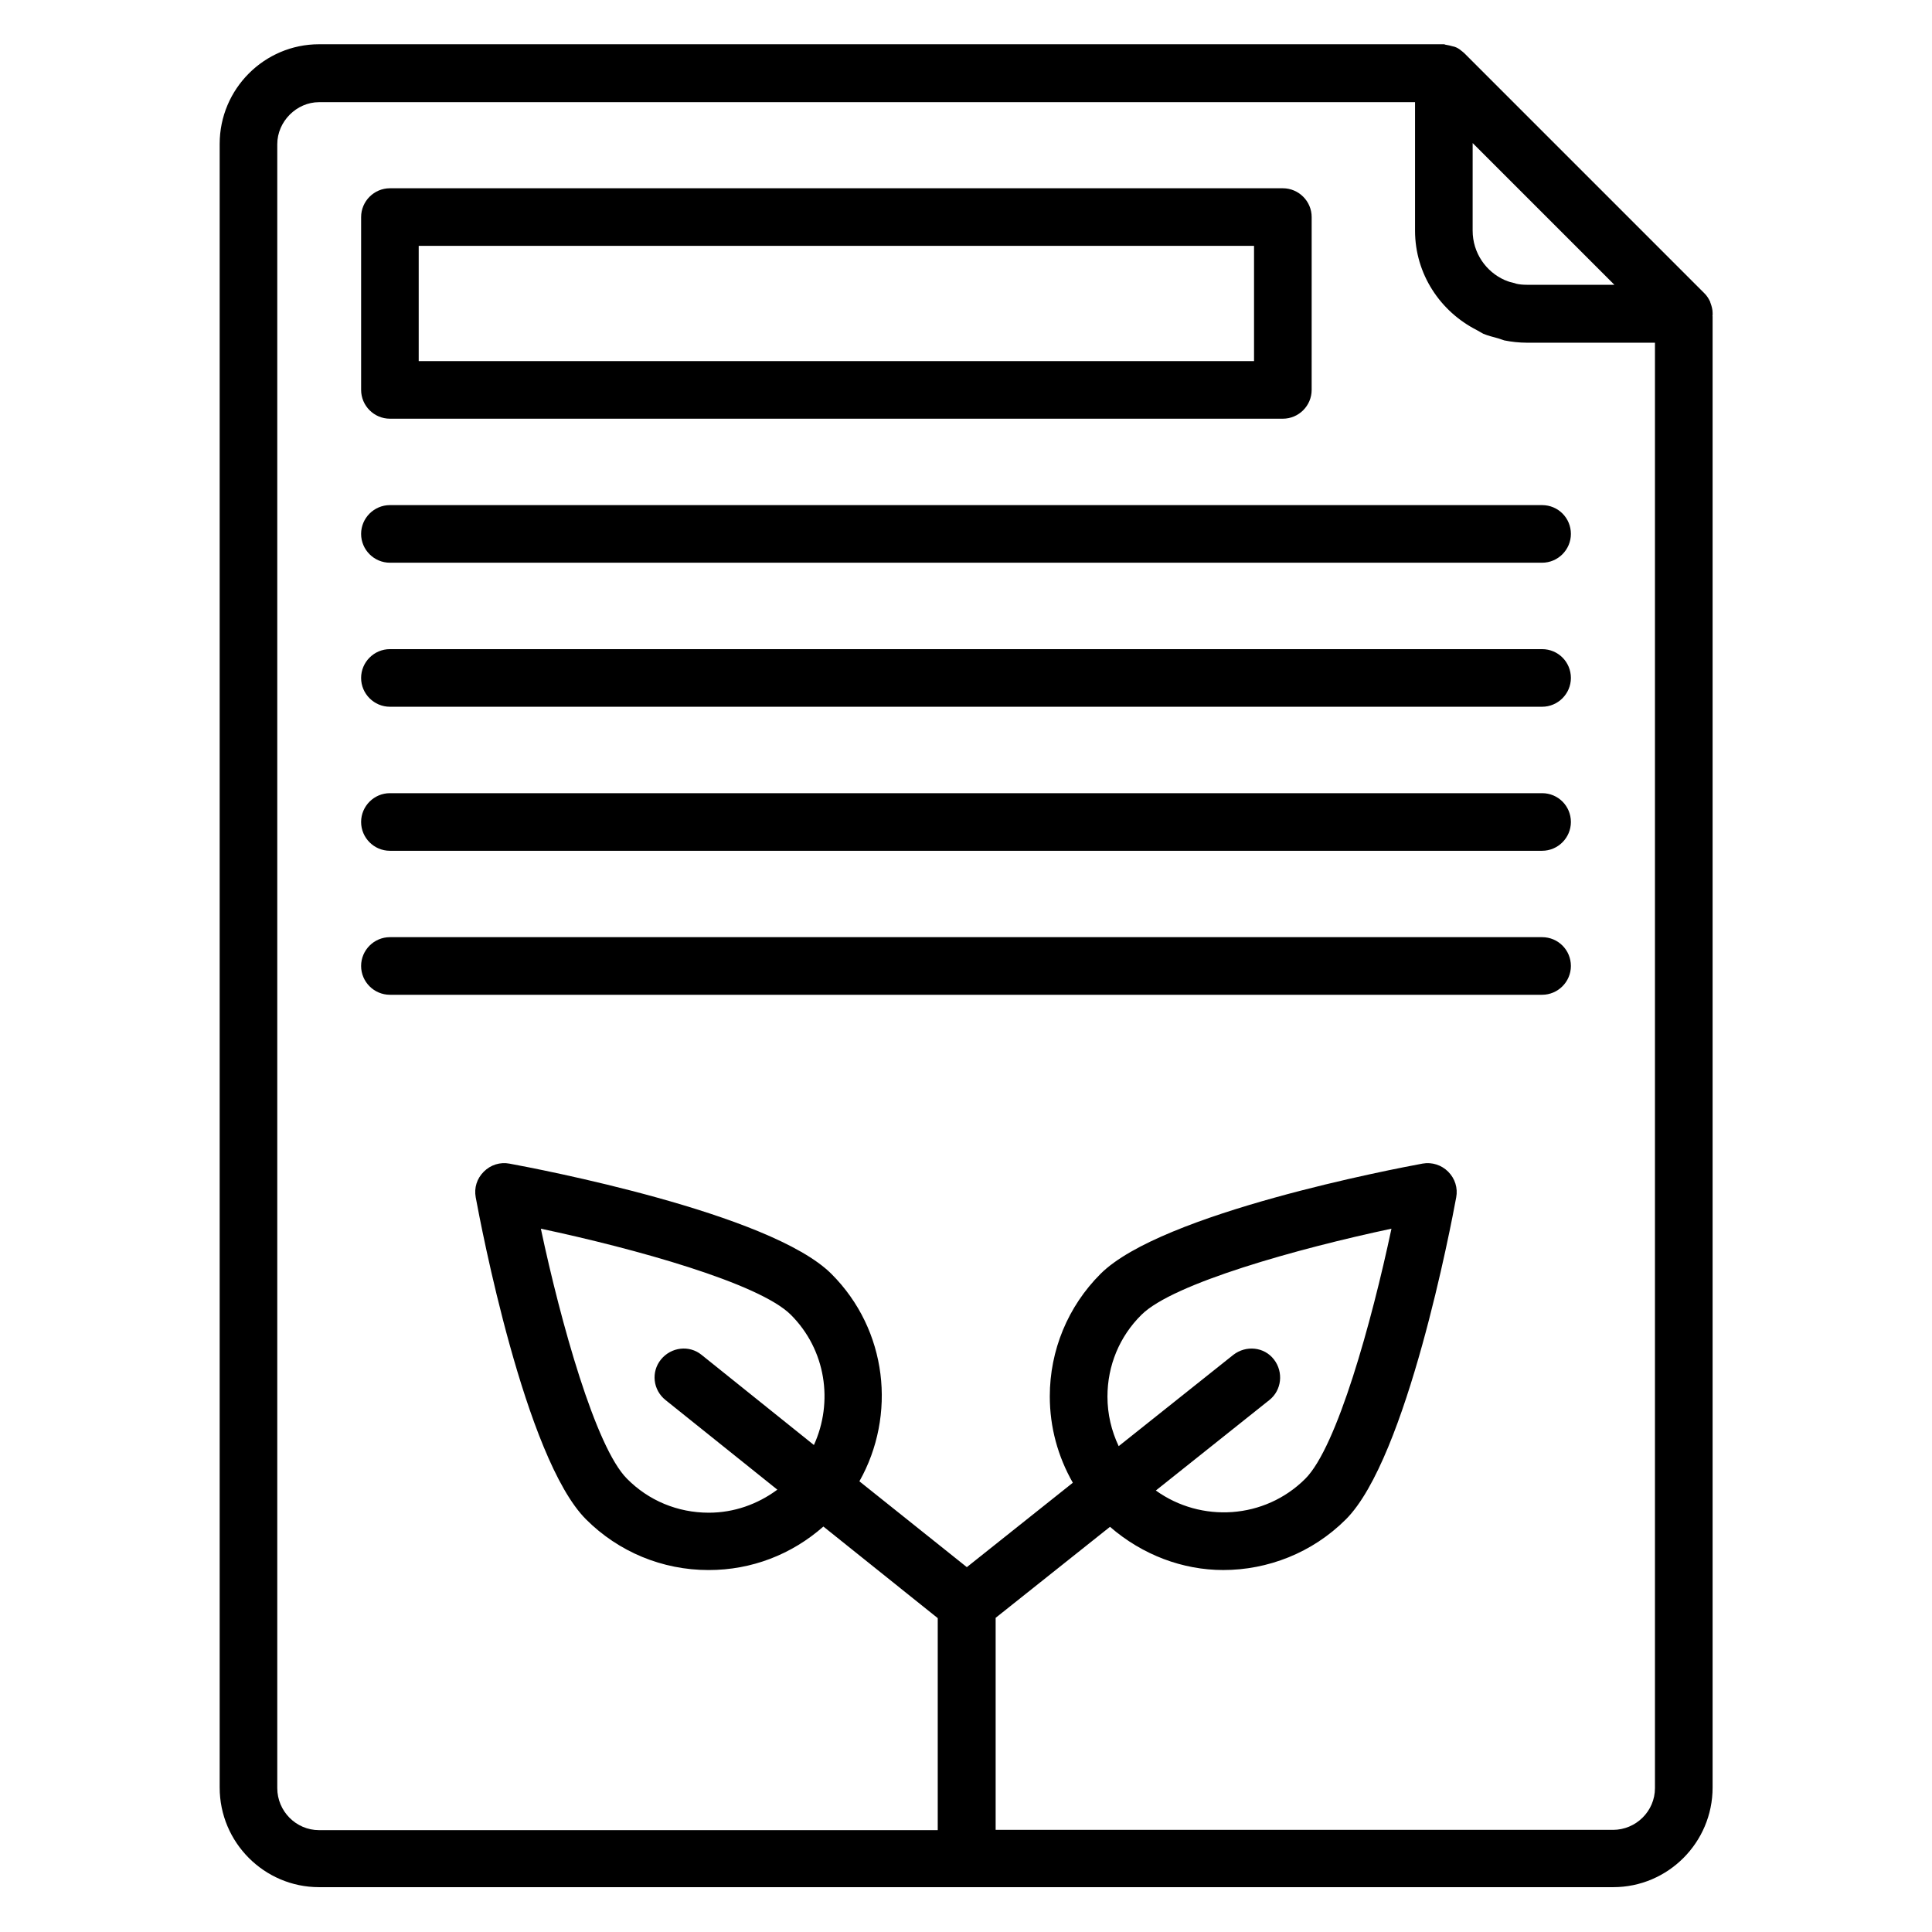 <?xml version="1.0" encoding="UTF-8"?>
<!-- Uploaded to: SVG Repo, www.svgrepo.com, Generator: SVG Repo Mixer Tools -->
<svg fill="#000000" width="800px" height="800px" version="1.1" viewBox="144 144 512 512" xmlns="http://www.w3.org/2000/svg">
 <g>
  <path d="m597.86 227.56v-0.457-0.152c0-0.918-0.23-1.754-0.535-2.594-0.078-0.078-0.078-0.23-0.078-0.305-0.383-0.84-0.84-1.602-1.527-2.289l-63.66-63.668c-0.152-0.152-0.383-0.305-0.535-0.457-0.535-0.457-1.07-0.84-1.602-1.07-0.305-0.152-0.609-0.23-0.992-0.305-0.535-0.152-1.145-0.305-1.68-0.383-0.23 0-0.383-0.152-0.609-0.152h-298.09c-14.504 0-26.336 11.832-26.336 26.41v435.57c0 14.578 11.832 26.41 26.336 26.41h342.97c14.504 0 26.336-11.832 26.336-26.41v-389.84c0-0.074-0.078-0.23 0-0.305zm-52.598-8.551c-0.762-0.152-1.527-0.383-2.215-0.688-0.078 0-0.152-0.078-0.23-0.078-5.039-2.215-8.551-7.25-8.551-13.129l0.004-23.203 37.559 37.559h-23.207c-0.992 0-1.984-0.078-2.902-0.305-0.148-0.078-0.301-0.156-0.457-0.156zm26.184 409.92h-163.59v-56.184l30.305-24.121c8.625 7.481 19.312 11.449 30 11.449 11.754 0 23.586-4.504 32.52-13.434 16.184-16.184 27.938-78.32 29.234-85.344 0.457-2.441-0.305-4.961-2.137-6.793-1.754-1.754-4.273-2.594-6.793-2.137-7.023 1.297-69.16 13.055-85.344 29.234-8.625 8.625-13.434 20.23-13.434 32.441 0 8.168 2.137 15.953 6.106 22.902l-28.09 22.367-28.473-22.746c9.848-17.48 7.481-40.074-7.406-54.961-16.184-16.184-78.32-27.938-85.344-29.234-2.441-0.457-4.961 0.305-6.793 2.137-1.832 1.832-2.594 4.273-2.137 6.793 1.297 7.023 13.055 69.16 29.234 85.344 8.625 8.625 20.23 13.434 32.441 13.434h0.078c11.375 0 21.984-4.121 30.383-11.527l30.305 24.273v56.184h-163.96c-6.106 0-11.07-5.039-11.07-11.145v-435.64c0-6.031 5.113-11.145 11.07-11.145h290.45v34.047c0 11.527 6.719 21.449 16.336 26.336 0.609 0.305 1.145 0.688 1.754 0.992 1.297 0.535 2.594 0.84 3.969 1.223 0.535 0.152 1.07 0.383 1.602 0.535 1.91 0.383 3.969 0.609 5.953 0.609h33.969v383.05c0.004 6.106-5.031 11.066-11.141 11.066zm-133.96-114.81c0-8.246 3.207-15.953 9.008-21.68 8.32-8.32 41.449-17.559 66.258-22.824-5.266 24.809-14.426 57.863-22.824 66.258-10.762 10.762-27.633 11.754-39.617 3.129l30.074-23.969c3.281-2.594 3.816-7.406 1.223-10.762-2.594-3.359-7.406-3.816-10.762-1.223l-30.383 24.199c-1.91-4.043-2.977-8.469-2.977-13.129zm-107.56-11.066c-3.281-2.672-8.09-2.062-10.762 1.223-2.672 3.281-2.137 8.09 1.223 10.762l29.617 23.738c-5.266 3.894-11.527 6.106-18.168 6.106-8.246 0-15.953-3.207-21.68-9.008-8.32-8.32-17.559-41.449-22.824-66.258 24.809 5.266 57.863 14.426 66.258 22.824 9.312 9.312 11.297 23.129 6.106 34.504z"/>
  <path d="m247.33 254.96h236.64c4.199 0 7.633-3.434 7.633-7.633l0.004-45.801c0-4.199-3.434-7.633-7.633-7.633h-236.64c-4.199 0-7.633 3.434-7.633 7.633v45.801c0 4.199 3.434 7.633 7.633 7.633zm7.633-45.801h221.37v30.535h-221.37z"/>
  <path d="m552.67 277.86h-305.34c-4.199 0-7.633 3.434-7.633 7.633 0 4.199 3.434 7.633 7.633 7.633h305.34c4.199 0 7.633-3.434 7.633-7.633 0-4.199-3.359-7.633-7.633-7.633z"/>
  <path d="m552.67 316.03h-305.34c-4.199 0-7.633 3.434-7.633 7.633 0 4.199 3.434 7.633 7.633 7.633h305.34c4.199 0 7.633-3.434 7.633-7.633 0-4.199-3.359-7.633-7.633-7.633z"/>
  <path d="m552.67 354.2h-305.34c-4.199 0-7.633 3.434-7.633 7.633s3.434 7.633 7.633 7.633h305.34c4.199 0 7.633-3.434 7.633-7.633s-3.359-7.633-7.633-7.633z"/>
  <path d="m552.67 392.36h-305.34c-4.199 0-7.633 3.434-7.633 7.633 0 4.199 3.434 7.633 7.633 7.633h305.34c4.199 0 7.633-3.434 7.633-7.633 0-4.195-3.359-7.633-7.633-7.633z"/>
 </g>
</svg>